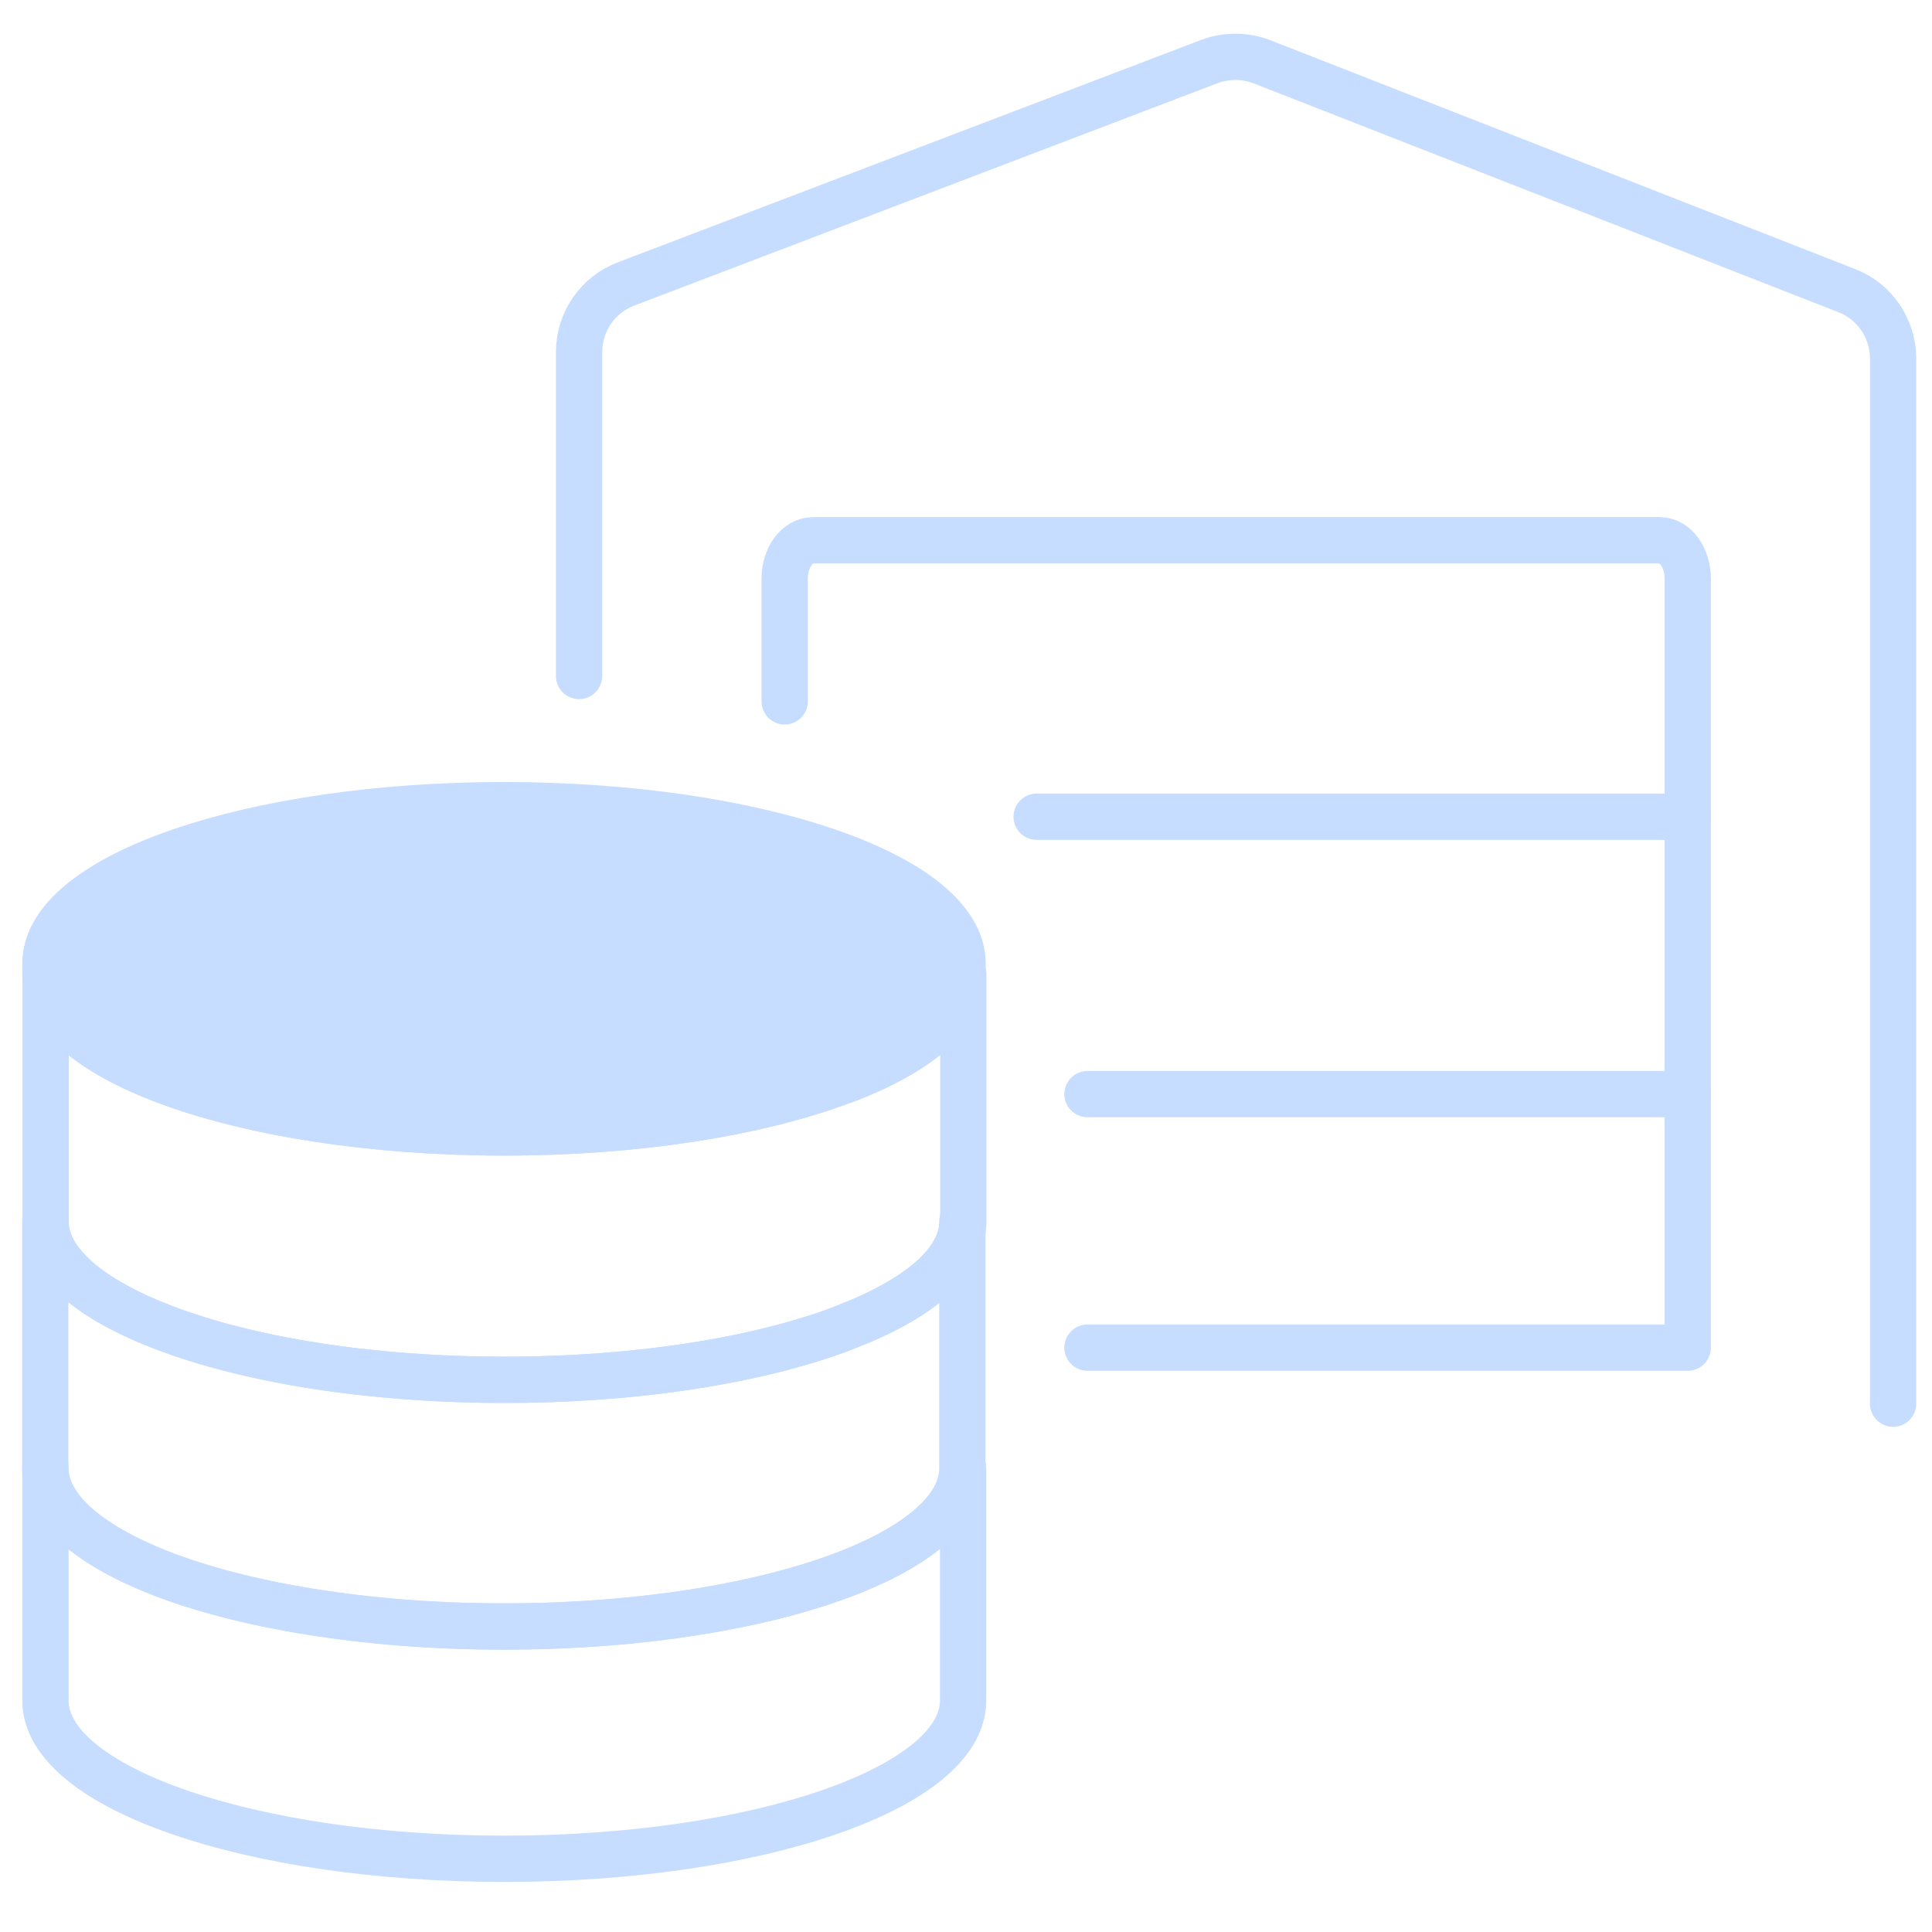 <svg width="48" height="48" viewBox="0 0 48 48" fill="none" xmlns="http://www.w3.org/2000/svg">
<g clip-path="url(#clip0_285_5545)">
<path d="M21.111 39.064C19.021 39.886 15.946 40.408 12.526 40.408C9.107 40.408 6.031 39.886 3.941 39.064C2.195 38.37 1.129 37.466 1.129 36.476V42.249C1.129 44.42 6.232 46.181 12.526 46.181C18.82 46.181 23.928 44.42 23.928 42.249V36.476C23.928 37.466 22.867 38.37 21.116 39.064H21.111Z" stroke="#C6DDFF" stroke-width="1.15" stroke-linejoin="round"/>
<path d="M12.526 20.004C6.232 20.004 1.129 21.764 1.129 23.936V24.204C1.129 25.222 2.258 26.16 4.113 26.858C6.194 27.642 9.193 28.135 12.521 28.135C15.85 28.135 18.844 27.642 20.93 26.858C22.785 26.16 23.914 25.227 23.914 24.204V23.936C23.914 21.764 18.811 20.004 12.512 20.004H12.521H12.526Z" fill="#C6DDFF" stroke="#C6DDFF" stroke-width="1.15" stroke-linejoin="round"/>
<path d="M20.977 32.985C18.892 33.783 15.874 34.281 12.521 34.281C9.169 34.281 6.156 33.783 4.07 32.985C2.238 32.286 1.124 31.363 1.124 30.349V36.481C1.124 37.471 2.186 38.375 3.932 39.069C6.022 39.891 9.092 40.412 12.517 40.412C15.941 40.412 19.012 39.891 21.102 39.069C22.847 38.375 23.909 37.471 23.909 36.481V30.349C23.909 31.363 22.795 32.286 20.963 32.985H20.968H20.977Z" stroke="#C6DDFF" stroke-width="1.15" stroke-linejoin="round"/>
<path d="M20.934 26.858C18.849 27.642 15.855 28.135 12.526 28.135C9.197 28.135 6.199 27.642 4.118 26.858C2.262 26.16 1.134 25.227 1.134 24.204V30.349C1.134 31.363 2.248 32.286 4.08 32.985C6.165 33.783 9.178 34.281 12.531 34.281C15.884 34.281 18.902 33.783 20.987 32.985C22.819 32.286 23.933 31.363 23.933 30.349V24.204C23.933 25.222 22.804 26.16 20.949 26.858H20.939H20.934Z" stroke="#C6DDFF" stroke-width="1.15" stroke-linejoin="round"/>
<path d="M14.387 16.795V8.75C14.387 8 14.846 7.32 15.559 7.053L30.05 1.528C30.476 1.371 30.945 1.375 31.361 1.538L45.881 7.22C46.58 7.488 47.034 8.167 47.034 8.913V34.874" stroke="#C6DDFF" stroke-width="1.15" stroke-linecap="round" stroke-linejoin="round"/>
<path d="M19.495 17.426V14.375C19.495 13.849 19.81 13.423 20.198 13.423H41.237C41.62 13.423 41.931 13.849 41.931 14.375V33.482H27.018" stroke="#C6DDFF" stroke-width="1.15" stroke-linecap="round" stroke-linejoin="round"/>
<path d="M41.931 20.291H25.755" stroke="#C6DDFF" stroke-width="1.15" stroke-linecap="round" stroke-linejoin="round"/>
<path d="M41.931 27.183H27.018" stroke="#C6DDFF" stroke-width="1.15" stroke-linecap="round" stroke-linejoin="round"/>
</g>
<defs>
<clipPath id="clip0_285_5545">
<rect width="48" height="48" fill="white"/>
</clipPath>
</defs>
</svg>
